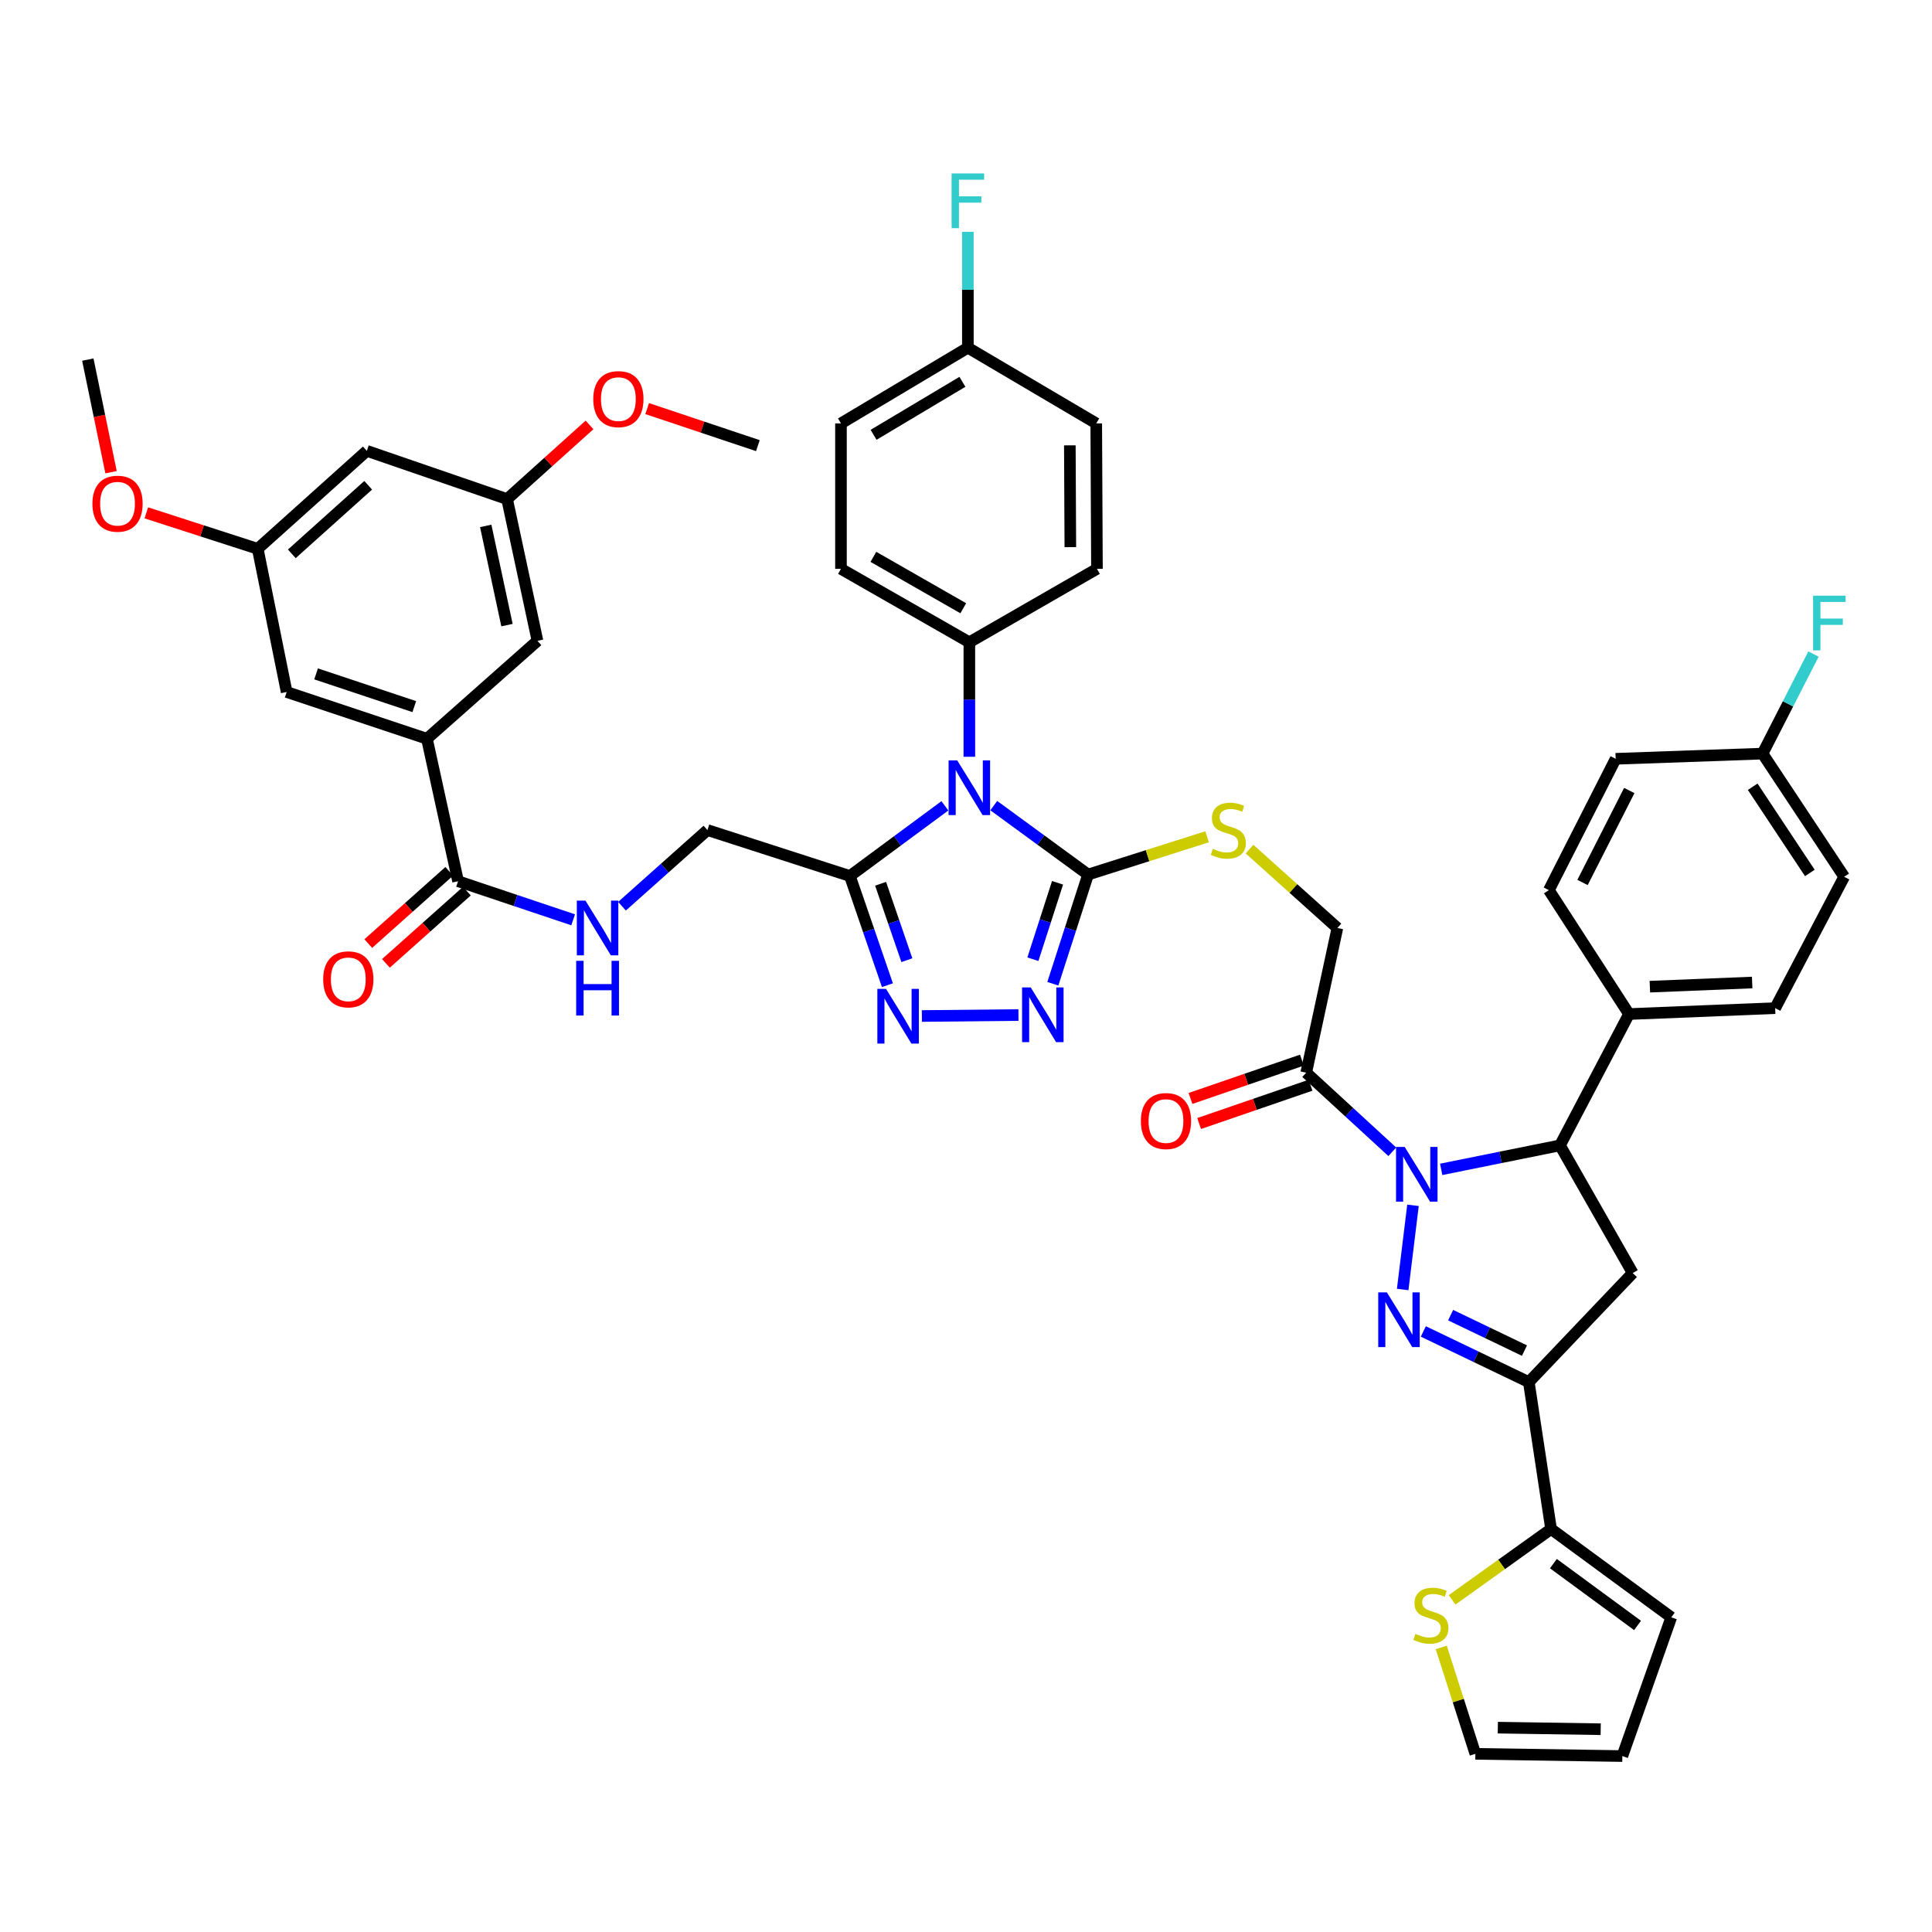 <?xml version='1.0' encoding='iso-8859-1'?>
<svg version='1.1' baseProfile='full'
              xmlns='http://www.w3.org/2000/svg'
                      xmlns:rdkit='http://www.rdkit.org/xml'
                      xmlns:xlink='http://www.w3.org/1999/xlink'
                  xml:space='preserve'
width='1000px' height='1000px' viewBox='0 0 1000 1000'>
<!-- END OF HEADER -->
<rect style='opacity:1.0;fill:#FFFFFF;stroke:none' width='1000' height='1000' x='0' y='0'> </rect>
<path class='bond-0' d='M 731.361,623.869 L 726.025,667.446' style='fill:none;fill-rule:evenodd;stroke:#0000FF;stroke-width:6px;stroke-linecap:butt;stroke-linejoin:miter;stroke-opacity:1' />
<path class='bond-7' d='M 745.957,605.262 L 776.701,599.054' style='fill:none;fill-rule:evenodd;stroke:#0000FF;stroke-width:6px;stroke-linecap:butt;stroke-linejoin:miter;stroke-opacity:1' />
<path class='bond-7' d='M 776.701,599.054 L 807.445,592.845' style='fill:none;fill-rule:evenodd;stroke:#000000;stroke-width:6px;stroke-linecap:butt;stroke-linejoin:miter;stroke-opacity:1' />
<path class='bond-9' d='M 720.643,596.157 L 698.37,575.687' style='fill:none;fill-rule:evenodd;stroke:#0000FF;stroke-width:6px;stroke-linecap:butt;stroke-linejoin:miter;stroke-opacity:1' />
<path class='bond-9' d='M 698.37,575.687 L 676.097,555.218' style='fill:none;fill-rule:evenodd;stroke:#000000;stroke-width:6px;stroke-linecap:butt;stroke-linejoin:miter;stroke-opacity:1' />
<path class='bond-2' d='M 736.712,689.15 L 764.012,702.261' style='fill:none;fill-rule:evenodd;stroke:#0000FF;stroke-width:6px;stroke-linecap:butt;stroke-linejoin:miter;stroke-opacity:1' />
<path class='bond-2' d='M 764.012,702.261 L 791.311,715.372' style='fill:none;fill-rule:evenodd;stroke:#000000;stroke-width:6px;stroke-linecap:butt;stroke-linejoin:miter;stroke-opacity:1' />
<path class='bond-2' d='M 750.844,680.712 L 769.953,689.89' style='fill:none;fill-rule:evenodd;stroke:#0000FF;stroke-width:6px;stroke-linecap:butt;stroke-linejoin:miter;stroke-opacity:1' />
<path class='bond-2' d='M 769.953,689.89 L 789.063,699.067' style='fill:none;fill-rule:evenodd;stroke:#000000;stroke-width:6px;stroke-linecap:butt;stroke-linejoin:miter;stroke-opacity:1' />
<path class='bond-1' d='M 514.374,416.986 L 538.779,434.827' style='fill:none;fill-rule:evenodd;stroke:#0000FF;stroke-width:6px;stroke-linecap:butt;stroke-linejoin:miter;stroke-opacity:1' />
<path class='bond-1' d='M 538.779,434.827 L 563.185,452.668' style='fill:none;fill-rule:evenodd;stroke:#000000;stroke-width:6px;stroke-linecap:butt;stroke-linejoin:miter;stroke-opacity:1' />
<path class='bond-4' d='M 489.069,417.099 L 464.486,435.261' style='fill:none;fill-rule:evenodd;stroke:#0000FF;stroke-width:6px;stroke-linecap:butt;stroke-linejoin:miter;stroke-opacity:1' />
<path class='bond-4' d='M 464.486,435.261 L 439.903,453.423' style='fill:none;fill-rule:evenodd;stroke:#000000;stroke-width:6px;stroke-linecap:butt;stroke-linejoin:miter;stroke-opacity:1' />
<path class='bond-14' d='M 501.731,391.702 L 501.731,362.073' style='fill:none;fill-rule:evenodd;stroke:#0000FF;stroke-width:6px;stroke-linecap:butt;stroke-linejoin:miter;stroke-opacity:1' />
<path class='bond-14' d='M 501.731,362.073 L 501.731,332.444' style='fill:none;fill-rule:evenodd;stroke:#000000;stroke-width:6px;stroke-linecap:butt;stroke-linejoin:miter;stroke-opacity:1' />
<path class='bond-10' d='M 791.311,715.372 L 802.832,791.412' style='fill:none;fill-rule:evenodd;stroke:#000000;stroke-width:6px;stroke-linecap:butt;stroke-linejoin:miter;stroke-opacity:1' />
<path class='bond-46' d='M 791.311,715.372 L 845.087,658.92' style='fill:none;fill-rule:evenodd;stroke:#000000;stroke-width:6px;stroke-linecap:butt;stroke-linejoin:miter;stroke-opacity:1' />
<path class='bond-3' d='M 563.185,452.668 L 593.986,442.894' style='fill:none;fill-rule:evenodd;stroke:#000000;stroke-width:6px;stroke-linecap:butt;stroke-linejoin:miter;stroke-opacity:1' />
<path class='bond-3' d='M 593.986,442.894 L 624.787,433.12' style='fill:none;fill-rule:evenodd;stroke:#CCCC00;stroke-width:6px;stroke-linecap:butt;stroke-linejoin:miter;stroke-opacity:1' />
<path class='bond-5' d='M 563.185,452.668 L 554.066,480.927' style='fill:none;fill-rule:evenodd;stroke:#000000;stroke-width:6px;stroke-linecap:butt;stroke-linejoin:miter;stroke-opacity:1' />
<path class='bond-5' d='M 554.066,480.927 L 544.947,509.187' style='fill:none;fill-rule:evenodd;stroke:#0000FF;stroke-width:6px;stroke-linecap:butt;stroke-linejoin:miter;stroke-opacity:1' />
<path class='bond-5' d='M 547.388,456.931 L 541.005,476.713' style='fill:none;fill-rule:evenodd;stroke:#000000;stroke-width:6px;stroke-linecap:butt;stroke-linejoin:miter;stroke-opacity:1' />
<path class='bond-5' d='M 541.005,476.713 L 534.621,496.494' style='fill:none;fill-rule:evenodd;stroke:#0000FF;stroke-width:6px;stroke-linecap:butt;stroke-linejoin:miter;stroke-opacity:1' />
<path class='bond-18' d='M 439.903,453.423 L 366.166,429.634' style='fill:none;fill-rule:evenodd;stroke:#000000;stroke-width:6px;stroke-linecap:butt;stroke-linejoin:miter;stroke-opacity:1' />
<path class='bond-49' d='M 439.903,453.423 L 449.617,481.676' style='fill:none;fill-rule:evenodd;stroke:#000000;stroke-width:6px;stroke-linecap:butt;stroke-linejoin:miter;stroke-opacity:1' />
<path class='bond-49' d='M 449.617,481.676 L 459.33,509.93' style='fill:none;fill-rule:evenodd;stroke:#0000FF;stroke-width:6px;stroke-linecap:butt;stroke-linejoin:miter;stroke-opacity:1' />
<path class='bond-49' d='M 455.796,457.437 L 462.595,477.214' style='fill:none;fill-rule:evenodd;stroke:#000000;stroke-width:6px;stroke-linecap:butt;stroke-linejoin:miter;stroke-opacity:1' />
<path class='bond-49' d='M 462.595,477.214 L 469.395,496.992' style='fill:none;fill-rule:evenodd;stroke:#0000FF;stroke-width:6px;stroke-linecap:butt;stroke-linejoin:miter;stroke-opacity:1' />
<path class='bond-6' d='M 527.149,525.381 L 477.156,525.885' style='fill:none;fill-rule:evenodd;stroke:#0000FF;stroke-width:6px;stroke-linecap:butt;stroke-linejoin:miter;stroke-opacity:1' />
<path class='bond-8' d='M 807.445,592.845 L 845.087,658.92' style='fill:none;fill-rule:evenodd;stroke:#000000;stroke-width:6px;stroke-linecap:butt;stroke-linejoin:miter;stroke-opacity:1' />
<path class='bond-17' d='M 807.445,592.845 L 843.174,524.873' style='fill:none;fill-rule:evenodd;stroke:#000000;stroke-width:6px;stroke-linecap:butt;stroke-linejoin:miter;stroke-opacity:1' />
<path class='bond-19' d='M 676.097,555.218 L 692.23,480.33' style='fill:none;fill-rule:evenodd;stroke:#000000;stroke-width:6px;stroke-linecap:butt;stroke-linejoin:miter;stroke-opacity:1' />
<path class='bond-22' d='M 673.866,548.729 L 645.032,558.642' style='fill:none;fill-rule:evenodd;stroke:#000000;stroke-width:6px;stroke-linecap:butt;stroke-linejoin:miter;stroke-opacity:1' />
<path class='bond-22' d='M 645.032,558.642 L 616.199,568.555' style='fill:none;fill-rule:evenodd;stroke:#FF0000;stroke-width:6px;stroke-linecap:butt;stroke-linejoin:miter;stroke-opacity:1' />
<path class='bond-22' d='M 678.328,561.708 L 649.494,571.621' style='fill:none;fill-rule:evenodd;stroke:#000000;stroke-width:6px;stroke-linecap:butt;stroke-linejoin:miter;stroke-opacity:1' />
<path class='bond-22' d='M 649.494,571.621 L 620.661,581.534' style='fill:none;fill-rule:evenodd;stroke:#FF0000;stroke-width:6px;stroke-linecap:butt;stroke-linejoin:miter;stroke-opacity:1' />
<path class='bond-16' d='M 802.832,791.412 L 777.22,809.748' style='fill:none;fill-rule:evenodd;stroke:#000000;stroke-width:6px;stroke-linecap:butt;stroke-linejoin:miter;stroke-opacity:1' />
<path class='bond-16' d='M 777.22,809.748 L 751.609,828.084' style='fill:none;fill-rule:evenodd;stroke:#CCCC00;stroke-width:6px;stroke-linecap:butt;stroke-linejoin:miter;stroke-opacity:1' />
<path class='bond-23' d='M 802.832,791.412 L 865.048,837.121' style='fill:none;fill-rule:evenodd;stroke:#000000;stroke-width:6px;stroke-linecap:butt;stroke-linejoin:miter;stroke-opacity:1' />
<path class='bond-23' d='M 804.039,809.328 L 847.59,841.325' style='fill:none;fill-rule:evenodd;stroke:#000000;stroke-width:6px;stroke-linecap:butt;stroke-linejoin:miter;stroke-opacity:1' />
<path class='bond-11' d='M 237.098,456.122 L 266.878,466.106' style='fill:none;fill-rule:evenodd;stroke:#000000;stroke-width:6px;stroke-linecap:butt;stroke-linejoin:miter;stroke-opacity:1' />
<path class='bond-11' d='M 266.878,466.106 L 296.658,476.091' style='fill:none;fill-rule:evenodd;stroke:#0000FF;stroke-width:6px;stroke-linecap:butt;stroke-linejoin:miter;stroke-opacity:1' />
<path class='bond-12' d='M 237.098,456.122 L 220.979,382.385' style='fill:none;fill-rule:evenodd;stroke:#000000;stroke-width:6px;stroke-linecap:butt;stroke-linejoin:miter;stroke-opacity:1' />
<path class='bond-28' d='M 232.529,451.002 L 211.572,469.701' style='fill:none;fill-rule:evenodd;stroke:#000000;stroke-width:6px;stroke-linecap:butt;stroke-linejoin:miter;stroke-opacity:1' />
<path class='bond-28' d='M 211.572,469.701 L 190.615,488.4' style='fill:none;fill-rule:evenodd;stroke:#FF0000;stroke-width:6px;stroke-linecap:butt;stroke-linejoin:miter;stroke-opacity:1' />
<path class='bond-28' d='M 241.666,461.242 L 220.709,479.941' style='fill:none;fill-rule:evenodd;stroke:#000000;stroke-width:6px;stroke-linecap:butt;stroke-linejoin:miter;stroke-opacity:1' />
<path class='bond-28' d='M 220.709,479.941 L 199.752,498.64' style='fill:none;fill-rule:evenodd;stroke:#FF0000;stroke-width:6px;stroke-linecap:butt;stroke-linejoin:miter;stroke-opacity:1' />
<path class='bond-20' d='M 220.979,382.385 L 148.378,358.185' style='fill:none;fill-rule:evenodd;stroke:#000000;stroke-width:6px;stroke-linecap:butt;stroke-linejoin:miter;stroke-opacity:1' />
<path class='bond-20' d='M 214.429,365.735 L 163.609,348.795' style='fill:none;fill-rule:evenodd;stroke:#000000;stroke-width:6px;stroke-linecap:butt;stroke-linejoin:miter;stroke-opacity:1' />
<path class='bond-21' d='M 220.979,382.385 L 278.194,331.689' style='fill:none;fill-rule:evenodd;stroke:#000000;stroke-width:6px;stroke-linecap:butt;stroke-linejoin:miter;stroke-opacity:1' />
<path class='bond-13' d='M 646.747,439.491 L 669.489,459.91' style='fill:none;fill-rule:evenodd;stroke:#CCCC00;stroke-width:6px;stroke-linecap:butt;stroke-linejoin:miter;stroke-opacity:1' />
<path class='bond-13' d='M 669.489,459.91 L 692.23,480.33' style='fill:none;fill-rule:evenodd;stroke:#000000;stroke-width:6px;stroke-linecap:butt;stroke-linejoin:miter;stroke-opacity:1' />
<path class='bond-30' d='M 501.731,332.444 L 435.283,294.436' style='fill:none;fill-rule:evenodd;stroke:#000000;stroke-width:6px;stroke-linecap:butt;stroke-linejoin:miter;stroke-opacity:1' />
<path class='bond-30' d='M 498.578,314.83 L 452.064,288.224' style='fill:none;fill-rule:evenodd;stroke:#000000;stroke-width:6px;stroke-linecap:butt;stroke-linejoin:miter;stroke-opacity:1' />
<path class='bond-31' d='M 501.731,332.444 L 567.782,294.436' style='fill:none;fill-rule:evenodd;stroke:#000000;stroke-width:6px;stroke-linecap:butt;stroke-linejoin:miter;stroke-opacity:1' />
<path class='bond-15' d='M 321.947,469.057 L 344.056,449.346' style='fill:none;fill-rule:evenodd;stroke:#0000FF;stroke-width:6px;stroke-linecap:butt;stroke-linejoin:miter;stroke-opacity:1' />
<path class='bond-15' d='M 344.056,449.346 L 366.166,429.634' style='fill:none;fill-rule:evenodd;stroke:#000000;stroke-width:6px;stroke-linecap:butt;stroke-linejoin:miter;stroke-opacity:1' />
<path class='bond-27' d='M 745.992,852.72 L 754.821,880.249' style='fill:none;fill-rule:evenodd;stroke:#CCCC00;stroke-width:6px;stroke-linecap:butt;stroke-linejoin:miter;stroke-opacity:1' />
<path class='bond-27' d='M 754.821,880.249 L 763.649,907.778' style='fill:none;fill-rule:evenodd;stroke:#000000;stroke-width:6px;stroke-linecap:butt;stroke-linejoin:miter;stroke-opacity:1' />
<path class='bond-32' d='M 843.174,524.873 L 918.824,521.807' style='fill:none;fill-rule:evenodd;stroke:#000000;stroke-width:6px;stroke-linecap:butt;stroke-linejoin:miter;stroke-opacity:1' />
<path class='bond-32' d='M 853.966,510.7 L 906.921,508.554' style='fill:none;fill-rule:evenodd;stroke:#000000;stroke-width:6px;stroke-linecap:butt;stroke-linejoin:miter;stroke-opacity:1' />
<path class='bond-33' d='M 843.174,524.873 L 801.696,460.742' style='fill:none;fill-rule:evenodd;stroke:#000000;stroke-width:6px;stroke-linecap:butt;stroke-linejoin:miter;stroke-opacity:1' />
<path class='bond-26' d='M 148.378,358.185 L 133.404,284.066' style='fill:none;fill-rule:evenodd;stroke:#000000;stroke-width:6px;stroke-linecap:butt;stroke-linejoin:miter;stroke-opacity:1' />
<path class='bond-25' d='M 278.194,331.689 L 262.472,258.326' style='fill:none;fill-rule:evenodd;stroke:#000000;stroke-width:6px;stroke-linecap:butt;stroke-linejoin:miter;stroke-opacity:1' />
<path class='bond-25' d='M 262.416,323.56 L 251.411,272.206' style='fill:none;fill-rule:evenodd;stroke:#000000;stroke-width:6px;stroke-linecap:butt;stroke-linejoin:miter;stroke-opacity:1' />
<path class='bond-29' d='M 865.048,837.121 L 839.72,908.937' style='fill:none;fill-rule:evenodd;stroke:#000000;stroke-width:6px;stroke-linecap:butt;stroke-linejoin:miter;stroke-opacity:1' />
<path class='bond-24' d='M 189.871,233.363 L 262.472,258.326' style='fill:none;fill-rule:evenodd;stroke:#000000;stroke-width:6px;stroke-linecap:butt;stroke-linejoin:miter;stroke-opacity:1' />
<path class='bond-51' d='M 189.871,233.363 L 133.404,284.066' style='fill:none;fill-rule:evenodd;stroke:#000000;stroke-width:6px;stroke-linecap:butt;stroke-linejoin:miter;stroke-opacity:1' />
<path class='bond-51' d='M 190.57,251.18 L 151.043,286.672' style='fill:none;fill-rule:evenodd;stroke:#000000;stroke-width:6px;stroke-linecap:butt;stroke-linejoin:miter;stroke-opacity:1' />
<path class='bond-43' d='M 262.472,258.326 L 283.802,239.131' style='fill:none;fill-rule:evenodd;stroke:#000000;stroke-width:6px;stroke-linecap:butt;stroke-linejoin:miter;stroke-opacity:1' />
<path class='bond-43' d='M 283.802,239.131 L 305.131,219.936' style='fill:none;fill-rule:evenodd;stroke:#FF0000;stroke-width:6px;stroke-linecap:butt;stroke-linejoin:miter;stroke-opacity:1' />
<path class='bond-42' d='M 133.404,284.066 L 104.572,274.757' style='fill:none;fill-rule:evenodd;stroke:#000000;stroke-width:6px;stroke-linecap:butt;stroke-linejoin:miter;stroke-opacity:1' />
<path class='bond-42' d='M 104.572,274.757 L 75.74,265.449' style='fill:none;fill-rule:evenodd;stroke:#FF0000;stroke-width:6px;stroke-linecap:butt;stroke-linejoin:miter;stroke-opacity:1' />
<path class='bond-48' d='M 763.649,907.778 L 839.72,908.937' style='fill:none;fill-rule:evenodd;stroke:#000000;stroke-width:6px;stroke-linecap:butt;stroke-linejoin:miter;stroke-opacity:1' />
<path class='bond-48' d='M 775.269,894.229 L 828.518,895.04' style='fill:none;fill-rule:evenodd;stroke:#000000;stroke-width:6px;stroke-linecap:butt;stroke-linejoin:miter;stroke-opacity:1' />
<path class='bond-39' d='M 435.283,294.436 L 435.283,219.151' style='fill:none;fill-rule:evenodd;stroke:#000000;stroke-width:6px;stroke-linecap:butt;stroke-linejoin:miter;stroke-opacity:1' />
<path class='bond-37' d='M 567.782,294.436 L 567.416,219.151' style='fill:none;fill-rule:evenodd;stroke:#000000;stroke-width:6px;stroke-linecap:butt;stroke-linejoin:miter;stroke-opacity:1' />
<path class='bond-37' d='M 554.003,283.21 L 553.747,230.51' style='fill:none;fill-rule:evenodd;stroke:#000000;stroke-width:6px;stroke-linecap:butt;stroke-linejoin:miter;stroke-opacity:1' />
<path class='bond-36' d='M 918.824,521.807 L 954.545,453.819' style='fill:none;fill-rule:evenodd;stroke:#000000;stroke-width:6px;stroke-linecap:butt;stroke-linejoin:miter;stroke-opacity:1' />
<path class='bond-38' d='M 801.696,460.742 L 836.266,392.754' style='fill:none;fill-rule:evenodd;stroke:#000000;stroke-width:6px;stroke-linecap:butt;stroke-linejoin:miter;stroke-opacity:1' />
<path class='bond-38' d='M 819.115,456.765 L 843.314,409.173' style='fill:none;fill-rule:evenodd;stroke:#000000;stroke-width:6px;stroke-linecap:butt;stroke-linejoin:miter;stroke-opacity:1' />
<path class='bond-34' d='M 912.29,390.07 L 836.266,392.754' style='fill:none;fill-rule:evenodd;stroke:#000000;stroke-width:6px;stroke-linecap:butt;stroke-linejoin:miter;stroke-opacity:1' />
<path class='bond-41' d='M 912.29,390.07 L 925.471,364.307' style='fill:none;fill-rule:evenodd;stroke:#000000;stroke-width:6px;stroke-linecap:butt;stroke-linejoin:miter;stroke-opacity:1' />
<path class='bond-41' d='M 925.471,364.307 L 938.652,338.544' style='fill:none;fill-rule:evenodd;stroke:#33CCCC;stroke-width:6px;stroke-linecap:butt;stroke-linejoin:miter;stroke-opacity:1' />
<path class='bond-47' d='M 912.29,390.07 L 954.545,453.819' style='fill:none;fill-rule:evenodd;stroke:#000000;stroke-width:6px;stroke-linecap:butt;stroke-linejoin:miter;stroke-opacity:1' />
<path class='bond-47' d='M 907.189,407.215 L 936.768,451.839' style='fill:none;fill-rule:evenodd;stroke:#000000;stroke-width:6px;stroke-linecap:butt;stroke-linejoin:miter;stroke-opacity:1' />
<path class='bond-35' d='M 500.968,179.968 L 567.416,219.151' style='fill:none;fill-rule:evenodd;stroke:#000000;stroke-width:6px;stroke-linecap:butt;stroke-linejoin:miter;stroke-opacity:1' />
<path class='bond-40' d='M 500.968,179.968 L 500.968,149.983' style='fill:none;fill-rule:evenodd;stroke:#000000;stroke-width:6px;stroke-linecap:butt;stroke-linejoin:miter;stroke-opacity:1' />
<path class='bond-40' d='M 500.968,149.983 L 500.968,119.997' style='fill:none;fill-rule:evenodd;stroke:#33CCCC;stroke-width:6px;stroke-linecap:butt;stroke-linejoin:miter;stroke-opacity:1' />
<path class='bond-50' d='M 500.968,179.968 L 435.283,219.151' style='fill:none;fill-rule:evenodd;stroke:#000000;stroke-width:6px;stroke-linecap:butt;stroke-linejoin:miter;stroke-opacity:1' />
<path class='bond-50' d='M 498.146,197.632 L 452.166,225.06' style='fill:none;fill-rule:evenodd;stroke:#000000;stroke-width:6px;stroke-linecap:butt;stroke-linejoin:miter;stroke-opacity:1' />
<path class='bond-44' d='M 57.485,244.414 L 51.47,215.268' style='fill:none;fill-rule:evenodd;stroke:#FF0000;stroke-width:6px;stroke-linecap:butt;stroke-linejoin:miter;stroke-opacity:1' />
<path class='bond-44' d='M 51.47,215.268 L 45.455,186.121' style='fill:none;fill-rule:evenodd;stroke:#000000;stroke-width:6px;stroke-linecap:butt;stroke-linejoin:miter;stroke-opacity:1' />
<path class='bond-45' d='M 334.972,211.483 L 363.622,221.073' style='fill:none;fill-rule:evenodd;stroke:#FF0000;stroke-width:6px;stroke-linecap:butt;stroke-linejoin:miter;stroke-opacity:1' />
<path class='bond-45' d='M 363.622,221.073 L 392.273,230.664' style='fill:none;fill-rule:evenodd;stroke:#000000;stroke-width:6px;stroke-linecap:butt;stroke-linejoin:miter;stroke-opacity:1' />
<path  class='atom-0' d='M 727.067 593.652
L 736.347 608.652
Q 737.267 610.132, 738.747 612.812
Q 740.227 615.492, 740.307 615.652
L 740.307 593.652
L 744.067 593.652
L 744.067 621.972
L 740.187 621.972
L 730.227 605.572
Q 729.067 603.652, 727.827 601.452
Q 726.627 599.252, 726.267 598.572
L 726.267 621.972
L 722.587 621.972
L 722.587 593.652
L 727.067 593.652
' fill='#0000FF'/>
<path  class='atom-1' d='M 717.849 668.937
L 727.129 683.937
Q 728.049 685.417, 729.529 688.097
Q 731.009 690.777, 731.089 690.937
L 731.089 668.937
L 734.849 668.937
L 734.849 697.257
L 730.969 697.257
L 721.009 680.857
Q 719.849 678.937, 718.609 676.737
Q 717.409 674.537, 717.049 673.857
L 717.049 697.257
L 713.369 697.257
L 713.369 668.937
L 717.849 668.937
' fill='#0000FF'/>
<path  class='atom-2' d='M 495.471 393.584
L 504.751 408.584
Q 505.671 410.064, 507.151 412.744
Q 508.631 415.424, 508.711 415.584
L 508.711 393.584
L 512.471 393.584
L 512.471 421.904
L 508.591 421.904
L 498.631 405.504
Q 497.471 403.584, 496.231 401.384
Q 495.031 399.184, 494.671 398.504
L 494.671 421.904
L 490.991 421.904
L 490.991 393.584
L 495.471 393.584
' fill='#0000FF'/>
<path  class='atom-6' d='M 533.502 511.094
L 542.782 526.094
Q 543.702 527.574, 545.182 530.254
Q 546.662 532.934, 546.742 533.094
L 546.742 511.094
L 550.502 511.094
L 550.502 539.414
L 546.622 539.414
L 536.662 523.014
Q 535.502 521.094, 534.262 518.894
Q 533.062 516.694, 532.702 516.014
L 532.702 539.414
L 529.022 539.414
L 529.022 511.094
L 533.502 511.094
' fill='#0000FF'/>
<path  class='atom-7' d='M 458.598 511.849
L 467.878 526.849
Q 468.798 528.329, 470.278 531.009
Q 471.758 533.689, 471.838 533.849
L 471.838 511.849
L 475.598 511.849
L 475.598 540.169
L 471.718 540.169
L 461.758 523.769
Q 460.598 521.849, 459.358 519.649
Q 458.158 517.449, 457.798 516.769
L 457.798 540.169
L 454.118 540.169
L 454.118 511.849
L 458.598 511.849
' fill='#0000FF'/>
<path  class='atom-14' d='M 627.77 439.354
Q 628.09 439.474, 629.41 440.034
Q 630.73 440.594, 632.17 440.954
Q 633.65 441.274, 635.09 441.274
Q 637.77 441.274, 639.33 439.994
Q 640.89 438.674, 640.89 436.394
Q 640.89 434.834, 640.09 433.874
Q 639.33 432.914, 638.13 432.394
Q 636.93 431.874, 634.93 431.274
Q 632.41 430.514, 630.89 429.794
Q 629.41 429.074, 628.33 427.554
Q 627.29 426.034, 627.29 423.474
Q 627.29 419.914, 629.69 417.714
Q 632.13 415.514, 636.93 415.514
Q 640.21 415.514, 643.93 417.074
L 643.01 420.154
Q 639.61 418.754, 637.05 418.754
Q 634.29 418.754, 632.77 419.914
Q 631.25 421.034, 631.29 422.994
Q 631.29 424.514, 632.05 425.434
Q 632.85 426.354, 633.97 426.874
Q 635.13 427.394, 637.05 427.994
Q 639.61 428.794, 641.13 429.594
Q 642.65 430.394, 643.73 432.034
Q 644.85 433.634, 644.85 436.394
Q 644.85 440.314, 642.21 442.434
Q 639.61 444.514, 635.25 444.514
Q 632.73 444.514, 630.81 443.954
Q 628.93 443.434, 626.69 442.514
L 627.77 439.354
' fill='#CCCC00'/>
<path  class='atom-16' d='M 303.042 466.17
L 312.322 481.17
Q 313.242 482.65, 314.722 485.33
Q 316.202 488.01, 316.282 488.17
L 316.282 466.17
L 320.042 466.17
L 320.042 494.49
L 316.162 494.49
L 306.202 478.09
Q 305.042 476.17, 303.802 473.97
Q 302.602 471.77, 302.242 471.09
L 302.242 494.49
L 298.562 494.49
L 298.562 466.17
L 303.042 466.17
' fill='#0000FF'/>
<path  class='atom-16' d='M 298.222 497.322
L 302.062 497.322
L 302.062 509.362
L 316.542 509.362
L 316.542 497.322
L 320.382 497.322
L 320.382 525.642
L 316.542 525.642
L 316.542 512.562
L 302.062 512.562
L 302.062 525.642
L 298.222 525.642
L 298.222 497.322
' fill='#0000FF'/>
<path  class='atom-17' d='M 732.616 845.674
Q 732.936 845.794, 734.256 846.354
Q 735.576 846.914, 737.016 847.274
Q 738.496 847.594, 739.936 847.594
Q 742.616 847.594, 744.176 846.314
Q 745.736 844.994, 745.736 842.714
Q 745.736 841.154, 744.936 840.194
Q 744.176 839.234, 742.976 838.714
Q 741.776 838.194, 739.776 837.594
Q 737.256 836.834, 735.736 836.114
Q 734.256 835.394, 733.176 833.874
Q 732.136 832.354, 732.136 829.794
Q 732.136 826.234, 734.536 824.034
Q 736.976 821.834, 741.776 821.834
Q 745.056 821.834, 748.776 823.394
L 747.856 826.474
Q 744.456 825.074, 741.896 825.074
Q 739.136 825.074, 737.616 826.234
Q 736.096 827.354, 736.136 829.314
Q 736.136 830.834, 736.896 831.754
Q 737.696 832.674, 738.816 833.194
Q 739.976 833.714, 741.896 834.314
Q 744.456 835.114, 745.976 835.914
Q 747.496 836.714, 748.576 838.354
Q 749.696 839.954, 749.696 842.714
Q 749.696 846.634, 747.056 848.754
Q 744.456 850.834, 740.096 850.834
Q 737.576 850.834, 735.656 850.274
Q 733.776 849.754, 731.536 848.834
L 732.616 845.674
' fill='#CCCC00'/>
<path  class='atom-23' d='M 590.511 580.253
Q 590.511 573.453, 593.871 569.653
Q 597.231 565.853, 603.511 565.853
Q 609.791 565.853, 613.151 569.653
Q 616.511 573.453, 616.511 580.253
Q 616.511 587.133, 613.111 591.053
Q 609.711 594.933, 603.511 594.933
Q 597.271 594.933, 593.871 591.053
Q 590.511 587.173, 590.511 580.253
M 603.511 591.733
Q 607.831 591.733, 610.151 588.853
Q 612.511 585.933, 612.511 580.253
Q 612.511 574.693, 610.151 571.893
Q 607.831 569.053, 603.511 569.053
Q 599.191 569.053, 596.831 571.853
Q 594.511 574.653, 594.511 580.253
Q 594.511 585.973, 596.831 588.853
Q 599.191 591.733, 603.511 591.733
' fill='#FF0000'/>
<path  class='atom-29' d='M 167.28 506.898
Q 167.28 500.098, 170.64 496.298
Q 174 492.498, 180.28 492.498
Q 186.56 492.498, 189.92 496.298
Q 193.28 500.098, 193.28 506.898
Q 193.28 513.778, 189.88 517.698
Q 186.48 521.578, 180.28 521.578
Q 174.04 521.578, 170.64 517.698
Q 167.28 513.818, 167.28 506.898
M 180.28 518.378
Q 184.6 518.378, 186.92 515.498
Q 189.28 512.578, 189.28 506.898
Q 189.28 501.338, 186.92 498.538
Q 184.6 495.698, 180.28 495.698
Q 175.96 495.698, 173.6 498.498
Q 171.28 501.298, 171.28 506.898
Q 171.28 512.618, 173.6 515.498
Q 175.96 518.378, 180.28 518.378
' fill='#FF0000'/>
<path  class='atom-41' d='M 492.548 89.776
L 509.388 89.776
L 509.388 93.016
L 496.348 93.016
L 496.348 101.616
L 507.948 101.616
L 507.948 104.896
L 496.348 104.896
L 496.348 118.096
L 492.548 118.096
L 492.548 89.776
' fill='#33CCCC'/>
<path  class='atom-42' d='M 938.448 308.326
L 955.288 308.326
L 955.288 311.566
L 942.248 311.566
L 942.248 320.166
L 953.848 320.166
L 953.848 323.446
L 942.248 323.446
L 942.248 336.646
L 938.448 336.646
L 938.448 308.326
' fill='#33CCCC'/>
<path  class='atom-43' d='M 47.833 260.716
Q 47.833 253.916, 51.193 250.116
Q 54.553 246.316, 60.833 246.316
Q 67.113 246.316, 70.473 250.116
Q 73.833 253.916, 73.833 260.716
Q 73.833 267.596, 70.433 271.516
Q 67.033 275.396, 60.833 275.396
Q 54.593 275.396, 51.193 271.516
Q 47.833 267.636, 47.833 260.716
M 60.833 272.196
Q 65.153 272.196, 67.473 269.316
Q 69.833 266.396, 69.833 260.716
Q 69.833 255.156, 67.473 252.356
Q 65.153 249.516, 60.833 249.516
Q 56.513 249.516, 54.153 252.316
Q 51.833 255.116, 51.833 260.716
Q 51.833 266.436, 54.153 269.316
Q 56.513 272.196, 60.833 272.196
' fill='#FF0000'/>
<path  class='atom-44' d='M 307.068 206.574
Q 307.068 199.774, 310.428 195.974
Q 313.788 192.174, 320.068 192.174
Q 326.348 192.174, 329.708 195.974
Q 333.068 199.774, 333.068 206.574
Q 333.068 213.454, 329.668 217.374
Q 326.268 221.254, 320.068 221.254
Q 313.828 221.254, 310.428 217.374
Q 307.068 213.494, 307.068 206.574
M 320.068 218.054
Q 324.388 218.054, 326.708 215.174
Q 329.068 212.254, 329.068 206.574
Q 329.068 201.014, 326.708 198.214
Q 324.388 195.374, 320.068 195.374
Q 315.748 195.374, 313.388 198.174
Q 311.068 200.974, 311.068 206.574
Q 311.068 212.294, 313.388 215.174
Q 315.748 218.054, 320.068 218.054
' fill='#FF0000'/>
</svg>
